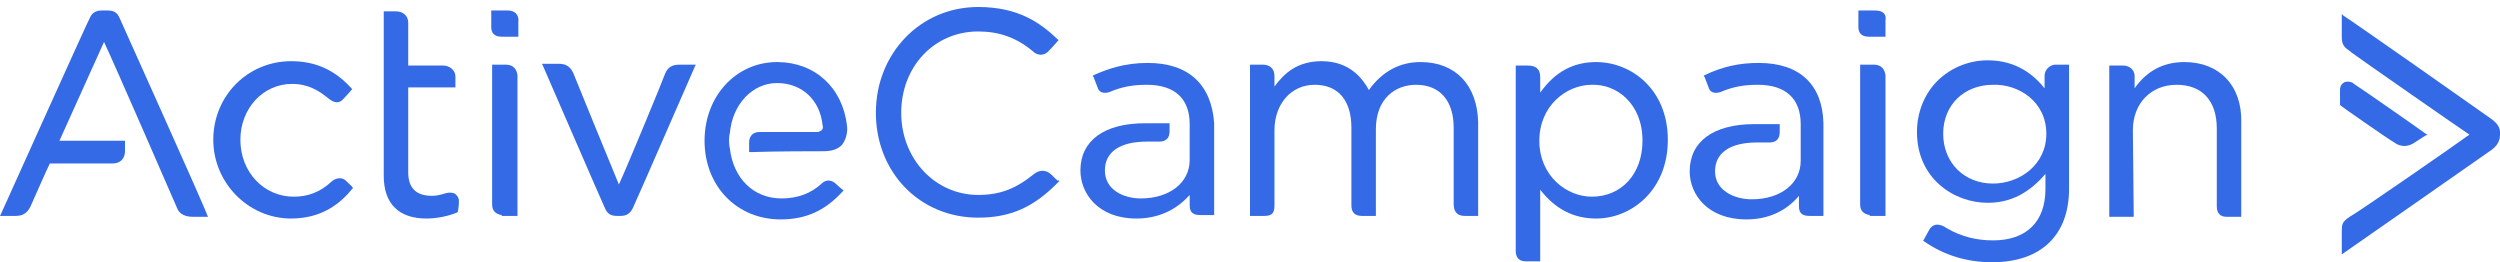 <svg width="286" height="30" viewBox="0 0 286 30" fill="none" xmlns="http://www.w3.org/2000/svg">
<path d="M214.5 1.2H212.6V3.1C212.6 3.6 212.8 4.2 213.8 4.2H215.7V2.3C215.8 1.8 215.6 1.2 214.5 1.2Z" fill="#356AE6"/>
<path d="M214.4 7.4H212.8V23.4C212.8 24.1 213.2 24.5 213.9 24.6V24.7H215.7V8.6C215.6 7.9 215.2 7.4 214.4 7.4Z" fill="#356AE6"/>
<path d="M120.3 20C119.6 19.3 118.8 19.5 118.3 19.9C116.2 21.6 114.4 22.3 111.9 22.3C107 22.3 103.1 18.2 103.1 12.9C103.1 7.6 106.9 3.6 111.9 3.6C114.3 3.6 116.3 4.3 118.2 5.9C118.6 6.3 119.4 6.5 120 5.8C120.5 5.3 121 4.7 121 4.7L121.1 4.6L121 4.5C119 2.6 116.5 0.8 111.9 0.8C105.3 0.8 100.2 6.1 100.2 12.9C100.2 19.7 105.2 24.9 111.9 24.9C115.6 24.9 118.3 23.7 121.1 20.8L121.2 20.7L121.1 20.6C121.1 20.8 120.9 20.6 120.3 20Z" fill="#356AE6"/>
<path d="M162.5 7.1C160.1 7.1 158.1 8.2 156.6 10.3C155.9 9 154.4 7 151.2 7C148.4 7 146.9 8.4 145.8 9.9V8.7C145.8 7.9 145.3 7.4 144.5 7.4H143V24.7H144.6C145.4 24.7 145.8 24.5 145.8 23.5V14.9C145.8 11.9 147.7 9.7 150.4 9.7C153.1 9.7 154.6 11.5 154.6 14.6V23.5C154.6 24.3 155 24.7 155.8 24.7H157.4V14.8C157.4 11.2 159.7 9.7 162 9.7C164.7 9.7 166.3 11.5 166.3 14.6V23.3C166.3 24 166.5 24.7 167.6 24.7H169.1V14C169 9.7 166.5 7.1 162.5 7.1Z" fill="#356AE6"/>
<path d="M182.6 7.1C180 7.1 177.9 8.2 176.2 10.6V8.8C176.2 7.9 175.7 7.5 174.8 7.5H173.4V28.7C173.4 29.5 173.8 29.9 174.6 29.9H176.2V21.7C177.9 23.9 180 25 182.6 25C186.6 25 190.8 21.8 190.8 16C190.8 10.2 186.6 7.1 182.6 7.1ZM187.9 16.1C187.9 19.9 185.5 22.5 182.1 22.5C179.2 22.5 176.1 20.1 176.1 16.1C176.1 12.1 179.2 9.7 182.1 9.7C184.9 9.6 187.9 11.8 187.9 16.1Z" fill="#356AE6"/>
<path d="M233.9 8.7V10.1C232.7 8.6 230.7 6.9 227.4 6.9C225.3 6.9 223.3 7.7 221.8 9.1C220.2 10.6 219.3 12.8 219.3 15.1C219.3 20.4 223.5 23.2 227.4 23.2C230 23.2 232.1 22.1 234 19.9V21.6C234 25.4 231.8 27.5 228 27.5C226.2 27.5 224.4 27.1 222.7 26.1C222.3 25.8 221.9 25.7 221.6 25.7C221.3 25.7 220.9 25.9 220.7 26.3C220.3 27 220.1 27.4 220.1 27.4L220 27.5L220.1 27.6C222.4 29.2 225 30 227.9 30C233.5 30 236.7 26.9 236.7 21.6V7.4H235.1C234.7 7.4 233.9 7.8 233.9 8.7ZM234.1 15.3C234.1 18.9 231 21 228 21C224.7 21 222.3 18.6 222.3 15.3C222.3 12 224.7 9.7 228 9.7C230.9 9.6 234.1 11.6 234.1 15.3Z" fill="#356AE6"/>
<path d="M249.9 7.1C247.5 7.1 245.6 8.1 244.2 10.1V8.7C244.2 7.9 243.5 7.5 242.9 7.5H241.3V24.8H244.1L244 14.9C244 11.8 246.1 9.7 249 9.7C251.9 9.7 253.6 11.5 253.6 14.7V23.6C253.6 24.4 254 24.8 254.7 24.8H256.4V14C256.5 9.8 253.9 7.1 249.9 7.1Z" fill="#356AE6"/>
<path d="M201.2 7.2C199 7.2 197.1 7.6 195 8.6L194.9 8.7L195 8.8C195 8.8 195.3 9.6 195.5 10.1C195.7 10.7 196.4 10.7 196.9 10.5C198.3 9.9 199.6 9.7 201.1 9.7C204.3 9.7 206 11.3 206 14.2V18.4C206 21 203.7 22.8 200.4 22.8C198.4 22.8 196.2 21.8 196.2 19.6C196.2 17.5 197.9 16.3 201 16.3H202.4C203.2 16.3 203.6 15.9 203.6 15.1V14.2H200.7C196 14.2 193.3 16.2 193.3 19.6C193.3 22.2 195.3 25.1 199.8 25.1C202.2 25.1 204.3 24.2 205.8 22.4V23.6C205.8 24.4 206.2 24.7 207 24.7H208.6V14.1C208.5 9.7 205.9 7.2 201.2 7.2Z" fill="#356AE6"/>
<path d="M131.3 7.2C128.6 7.2 126.7 7.9 125.1 8.6L125 8.7L125.1 8.8C125.1 8.8 125.4 9.6 125.6 10.1C125.8 10.7 126.5 10.7 127 10.5C128.4 9.9 129.7 9.7 131.2 9.7C134.4 9.7 136.1 11.3 136.1 14.2V18.3C136.1 20.9 133.8 22.7 130.5 22.7C128.5 22.7 126.4 21.7 126.4 19.5C126.4 17.4 128.1 16.2 131.2 16.2H132.6C133.4 16.2 133.8 15.8 133.8 15V14.1H131C126.3 14.1 123.6 16.1 123.6 19.5C123.6 22.1 125.6 25 130 25C132.4 25 134.5 24.1 136.1 22.3V23.5C136.1 24.3 136.5 24.6 137.3 24.6H138.9V14.1C138.6 9.7 136 7.2 131.3 7.2Z" fill="#356AE6"/>
<path d="M285 13.6C284.6 13.3 268.8 2.2 268.1 1.8L267.9 1.6V4.3C267.9 5.2 268.3 5.5 268.9 5.9L269 6C269.8 6.6 281 14.4 282.5 15.4C281 16.5 269.6 24.4 268.8 24.8C267.9 25.4 267.9 25.7 267.9 26.5V29.1C267.9 29.1 284.7 17.4 285.1 17.1C285.9 16.5 286 15.8 286 15.4V15.1C286 14.6 285.7 14.1 285 13.6Z" fill="#356AE6"/>
<path d="M275.1 16.7C275.5 16.7 276 16.5 276.4 16.2C277 15.8 277.5 15.5 277.5 15.5L277.7 15.4L277.5 15.3C277.4 15.2 270.1 10.1 269.3 9.6C269 9.3 268.5 9.3 268.2 9.4C267.9 9.6 267.7 9.8 267.7 10.3V12L267.8 12.1C267.9 12.2 272.9 15.7 273.9 16.3C274.3 16.6 274.7 16.7 275.1 16.7Z" fill="#356AE6"/>
<path d="M39.6 20.7C39 20.1 38.2 20.5 37.9 20.8C36.6 22 35.2 22.5 33.6 22.5C30.2 22.5 27.5 19.7 27.5 16C27.5 12.4 30.1 9.6 33.4 9.6C35.3 9.6 36.5 10.4 37.5 11.2C38.2 11.8 38.8 11.9 39.3 11.3C39.7 10.9 40.2 10.3 40.2 10.3L40.3 10.2L40.2 10.1C38.3 8 36.1 7 33.3 7C28.4 7 24.4 10.9 24.4 16C24.4 20.9 28.4 25 33.3 25C36.9 25 39 23.2 40.3 21.6H40.4L40.3 21.5C40.5 21.5 40.2 21.3 39.6 20.7Z" fill="#356AE6"/>
<path d="M58.1 1.2H56.2V3.1C56.2 3.6 56.4 4.2 57.4 4.2H59.3V2.5C59.4 1.7 58.9 1.2 58.1 1.2Z" fill="#356AE6"/>
<path d="M57.9 7.4H56.3V23.4C56.3 24.1 56.7 24.5 57.4 24.6V24.7H59.2V8.6C59.1 7.9 58.7 7.4 57.9 7.4Z" fill="#356AE6"/>
<path d="M76.1 8.4C75.9 9 71.7 19.2 70.8 21.1C70 19.2 65.8 8.9 65.6 8.4C65.3 7.7 64.8 7.3 64 7.3H62L62.1 7.5C62.2 7.7 68.9 23.2 69.2 23.8C69.5 24.5 69.9 24.7 70.6 24.7H71C71.7 24.7 72.1 24.4 72.4 23.8C72.7 23.2 79.4 7.8 79.5 7.6L79.6 7.4H77.7C76.9 7.4 76.4 7.7 76.1 8.4Z" fill="#356AE6"/>
<path d="M93.5 15.1H86.9C86.2 15.1 85.7 15.5 85.7 16.3V17.4H85.9C89.1 17.3 92.7 17.3 94.2 17.3C95.1 17.3 95.8 17.1 96.3 16.6C96.7 16.1 97 15.3 96.9 14.4C96.4 10 93.2 7.1 88.9 7.1C84.2 7.1 80.6 11 80.6 16.1C80.6 21.3 84.3 25.1 89.3 25.1C92.2 25.1 94.4 24.1 96.4 21.9L96.5 21.8L96.4 21.7C96.4 21.7 96 21.4 95.6 21C94.9 20.4 94.3 20.7 94 21C92.8 22.1 91.3 22.7 89.4 22.7C86.2 22.7 83.9 20.4 83.5 17C83.5 17 83.4 16.6 83.4 16.1C83.4 15.5 83.5 15.2 83.5 15.2C83.8 11.9 86.1 9.5 88.9 9.5C91.7 9.5 93.8 11.4 94.1 14.3C94.2 14.6 94.1 14.8 94 14.9C93.8 15 93.7 15.1 93.5 15.1Z" fill="#356AE6"/>
<path d="M13.7 2.1C13.4 1.4 13 1.2 12.3 1.2H11.6C11 1.2 10.5 1.5 10.3 2C10 2.5 0.2 24.3 0.1 24.5L0 24.7H1.8C2.6 24.7 3.1 24.4 3.5 23.6C3.8 22.9 5.4 19.3 5.7 18.7H12.9C13.8 18.7 14.3 18.1 14.3 17.3V16.1H6.8L11.9 4.8C13 7.1 20 23.2 20.3 23.9C20.7 24.8 21.8 24.8 22.1 24.8H23.8L23.7 24.6C23.7 24.3 14 2.8 13.7 2.1Z" fill="#356AE6"/>
<path d="M52.1 22.2C51.8 22 51.4 22 51 22.1C50.4 22.3 49.9 22.4 49.4 22.4C47.6 22.4 46.7 21.5 46.7 19.7V10H52.1V8.8C52.1 7.9 51.3 7.5 50.7 7.5H46.7V2.6C46.7 1.8 46.1 1.3 45.3 1.3H43.9V20.1C43.9 23.3 45.6 25 48.8 25C50 25 51.4 24.7 52.3 24.3L52.4 24.2V24.1C52.4 24.1 52.5 23.6 52.5 23C52.5 22.6 52.3 22.4 52.1 22.2Z" fill="#356AE6"/>
</svg>
